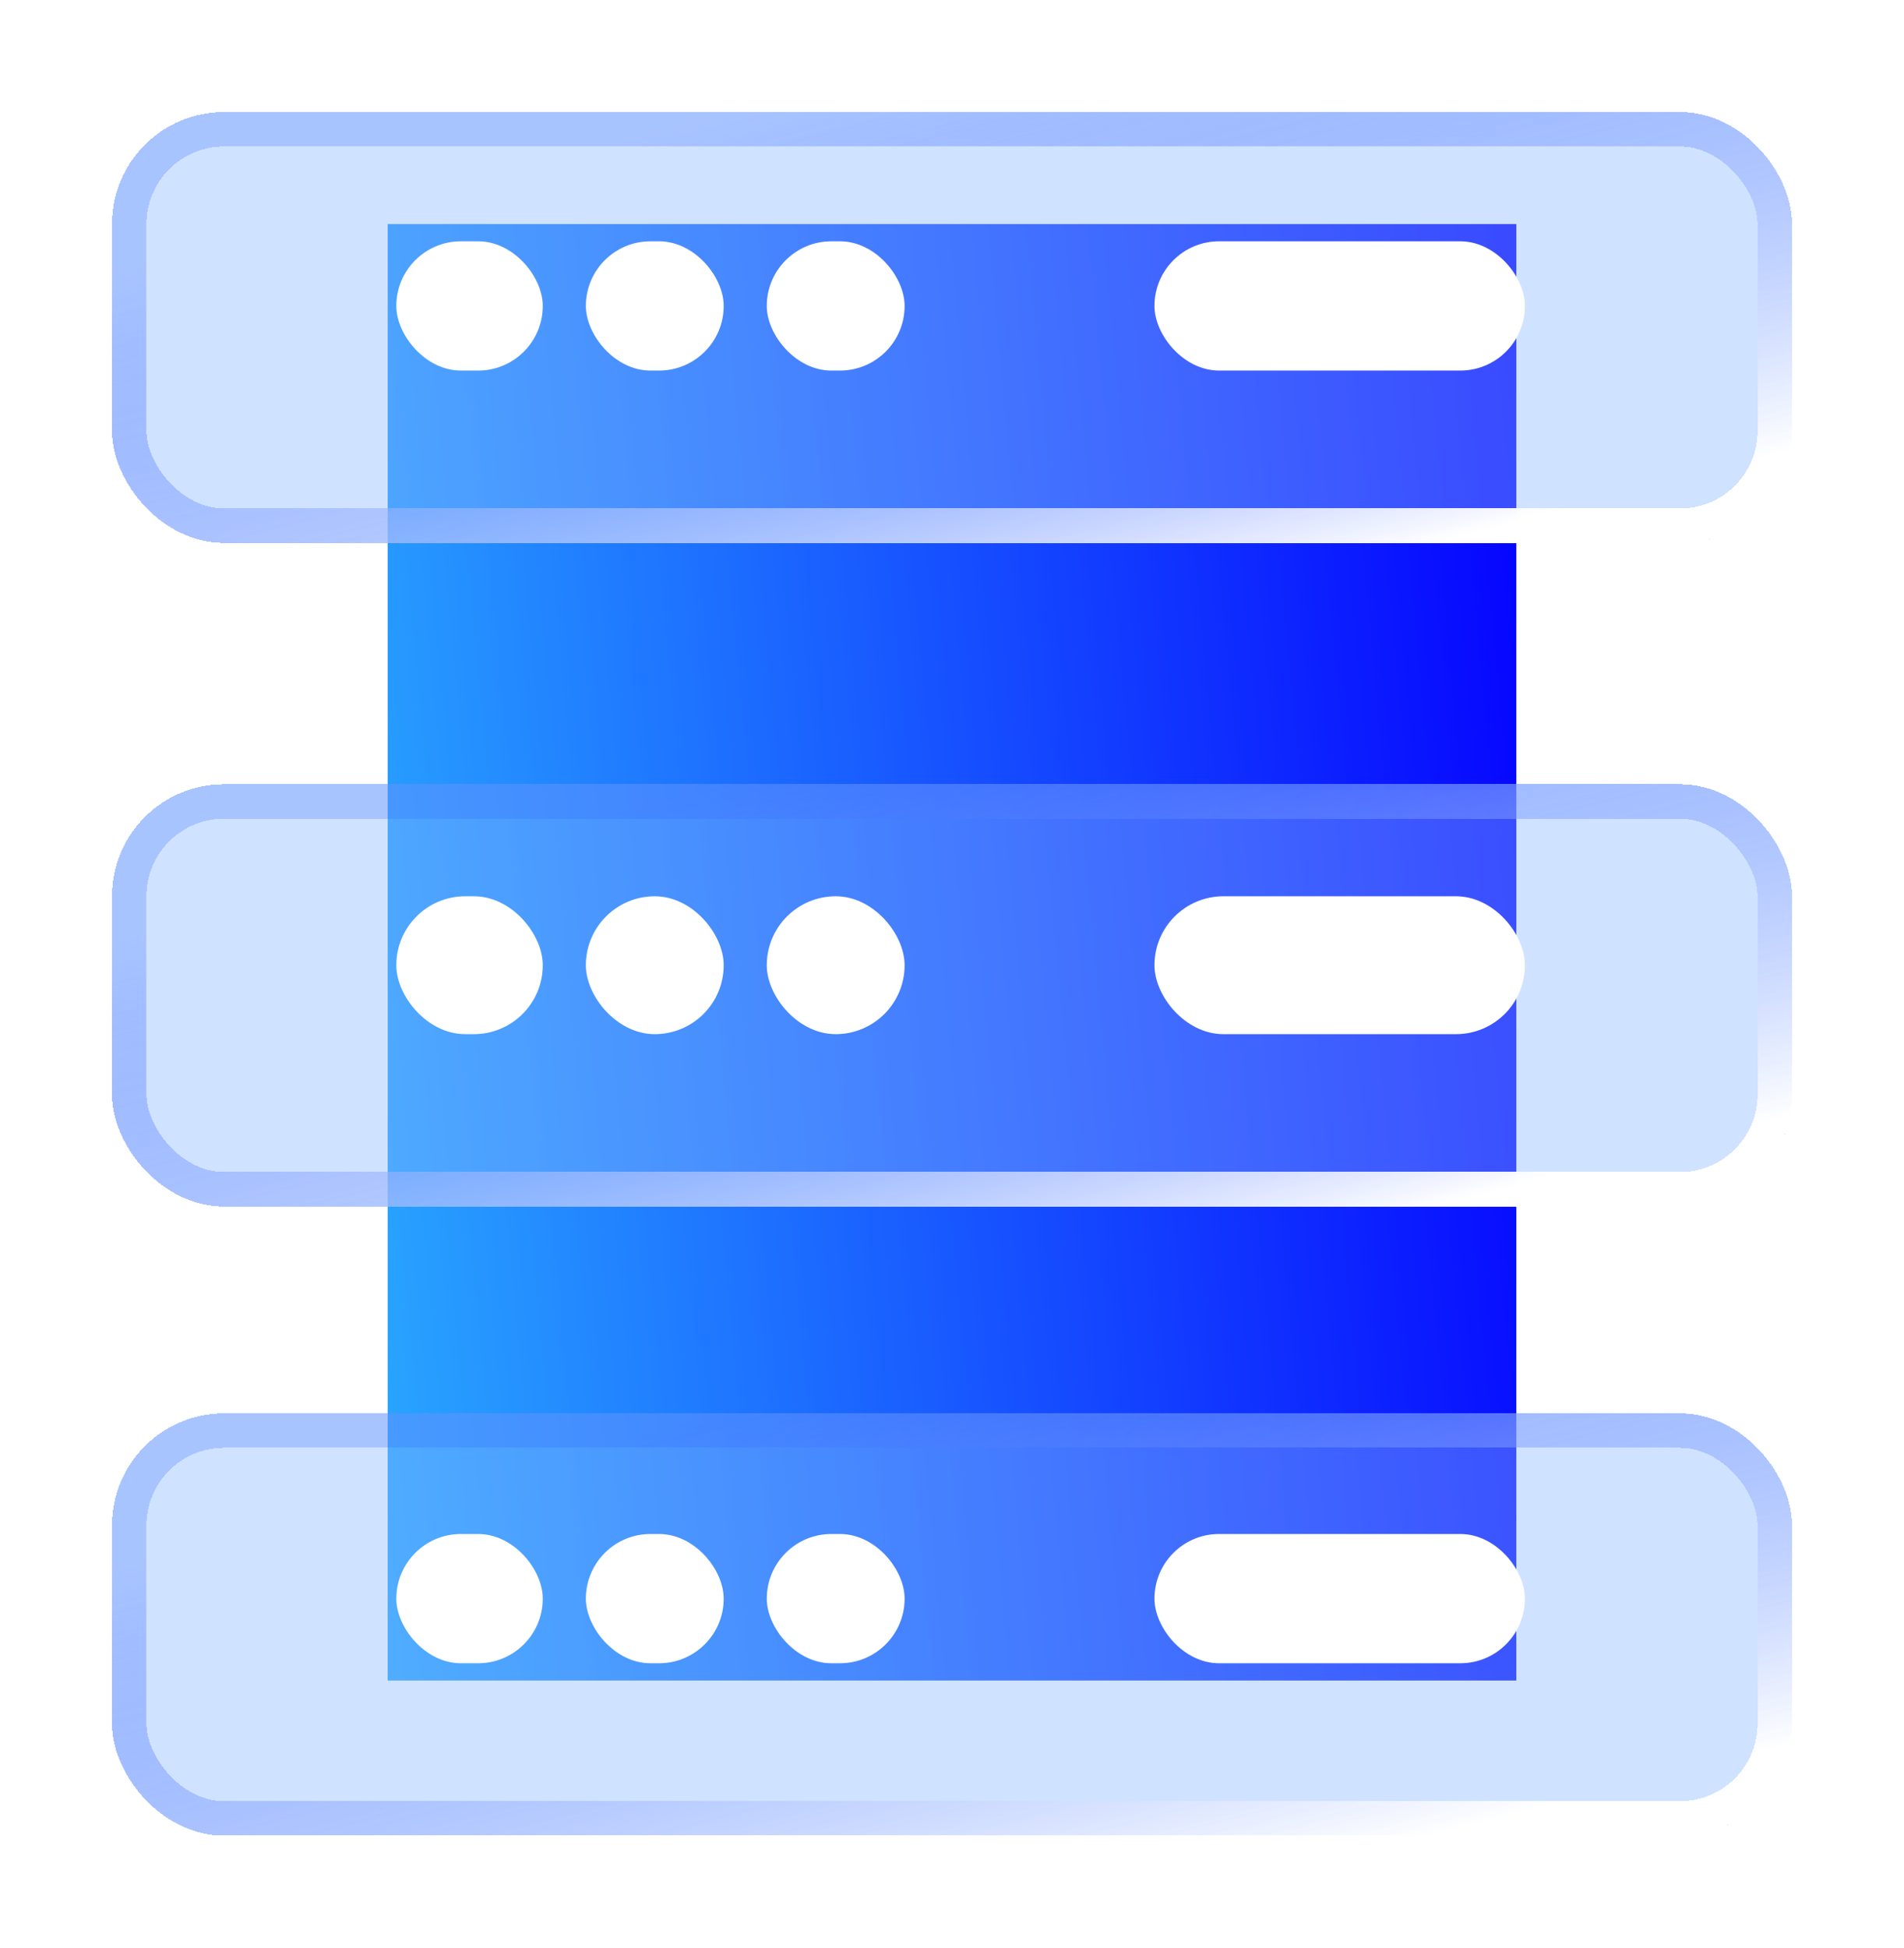 <svg width="100%" height="100%" viewBox="0 0 221 226" fill="none" xmlns="http://www.w3.org/2000/svg">
<rect x="45" y="26" width="131" height="169" fill="url(#paint0_linear_17_5)"/>
<g filter="url(#filter0_bd_17_5)">
<rect x="13" y="87" width="195" height="49" rx="13" fill="#87B6FF" fill-opacity="0.4" shape-rendering="crispEdges"/>
<rect x="15" y="89" width="191" height="45" rx="11" stroke="url(#paint1_linear_17_5)" stroke-width="4" shape-rendering="crispEdges"/>
</g>
<g filter="url(#filter1_bd_17_5)">
<rect x="13" y="9" width="195" height="50" rx="13" fill="#87B6FF" fill-opacity="0.4" shape-rendering="crispEdges"/>
<rect x="15" y="11" width="191" height="46" rx="11" stroke="url(#paint2_linear_17_5)" stroke-width="4" shape-rendering="crispEdges"/>
</g>
<g filter="url(#filter2_bd_17_5)">
<rect x="13" y="160" width="195" height="49" rx="13" fill="#87B6FF" fill-opacity="0.4" shape-rendering="crispEdges"/>
<rect x="15" y="162" width="191" height="45" rx="11" stroke="url(#paint3_linear_17_5)" stroke-width="4" shape-rendering="crispEdges"/>
</g>
<g filter="url(#filter3_d_17_5)">
<rect x="133" y="27" width="43" height="15" rx="7.5" fill="white"/>
</g>
<g filter="url(#filter4_d_17_5)">
<rect x="133" y="103" width="43" height="16" rx="8" fill="white"/>
</g>
<g filter="url(#filter5_d_17_5)">
<rect x="133" y="177" width="43" height="15" rx="7.5" fill="white"/>
</g>
<g filter="url(#filter6_d_17_5)">
<rect x="45" y="27" width="17" height="15" rx="7.5" fill="white"/>
</g>
<g filter="url(#filter7_d_17_5)">
<rect x="45" y="103" width="17" height="16" rx="8" fill="white"/>
</g>
<g filter="url(#filter8_d_17_5)">
<rect x="45" y="177" width="17" height="15" rx="7.5" fill="white"/>
</g>
<g filter="url(#filter9_d_17_5)">
<rect x="67" y="27" width="16" height="15" rx="7.5" fill="white"/>
</g>
<g filter="url(#filter10_d_17_5)">
<rect x="67" y="103" width="16" height="16" rx="8" fill="white"/>
</g>
<g filter="url(#filter11_d_17_5)">
<rect x="67" y="177" width="16" height="15" rx="7.5" fill="white"/>
</g>
<g filter="url(#filter12_d_17_5)">
<rect x="88" y="27" width="16" height="15" rx="7.5" fill="white"/>
</g>
<g filter="url(#filter13_d_17_5)">
<rect x="88" y="103" width="16" height="16" rx="8" fill="white"/>
</g>
<g filter="url(#filter14_d_17_5)">
<rect x="88" y="177" width="16" height="15" rx="7.5" fill="white"/>
</g>
<defs>
<filter id="filter0_bd_17_5" x="0.1" y="78.1" width="220.8" height="74.8" filterUnits="userSpaceOnUse" color-interpolation-filters="sRGB">
<feFlood flood-opacity="0" result="BackgroundImageFix"/>
<feGaussianBlur in="BackgroundImageFix" stdDeviation="2"/>
<feComposite in2="SourceAlpha" operator="in" result="effect1_backgroundBlur_17_5"/>
<feColorMatrix in="SourceAlpha" type="matrix" values="0 0 0 0 0 0 0 0 0 0 0 0 0 0 0 0 0 0 127 0" result="hardAlpha"/>
<feOffset dy="4"/>
<feGaussianBlur stdDeviation="6.45"/>
<feComposite in2="hardAlpha" operator="out"/>
<feColorMatrix type="matrix" values="0 0 0 0 1 0 0 0 0 1 0 0 0 0 1 0 0 0 0.25 0"/>
<feBlend mode="normal" in2="effect1_backgroundBlur_17_5" result="effect2_dropShadow_17_5"/>
<feBlend mode="normal" in="SourceGraphic" in2="effect2_dropShadow_17_5" result="shape"/>
</filter>
<filter id="filter1_bd_17_5" x="0.1" y="0.1" width="220.8" height="75.8" filterUnits="userSpaceOnUse" color-interpolation-filters="sRGB">
<feFlood flood-opacity="0" result="BackgroundImageFix"/>
<feGaussianBlur in="BackgroundImageFix" stdDeviation="2"/>
<feComposite in2="SourceAlpha" operator="in" result="effect1_backgroundBlur_17_5"/>
<feColorMatrix in="SourceAlpha" type="matrix" values="0 0 0 0 0 0 0 0 0 0 0 0 0 0 0 0 0 0 127 0" result="hardAlpha"/>
<feOffset dy="4"/>
<feGaussianBlur stdDeviation="6.45"/>
<feComposite in2="hardAlpha" operator="out"/>
<feColorMatrix type="matrix" values="0 0 0 0 1 0 0 0 0 1 0 0 0 0 1 0 0 0 0.25 0"/>
<feBlend mode="normal" in2="effect1_backgroundBlur_17_5" result="effect2_dropShadow_17_5"/>
<feBlend mode="normal" in="SourceGraphic" in2="effect2_dropShadow_17_5" result="shape"/>
</filter>
<filter id="filter2_bd_17_5" x="0.1" y="151.1" width="220.8" height="74.8" filterUnits="userSpaceOnUse" color-interpolation-filters="sRGB">
<feFlood flood-opacity="0" result="BackgroundImageFix"/>
<feGaussianBlur in="BackgroundImageFix" stdDeviation="2"/>
<feComposite in2="SourceAlpha" operator="in" result="effect1_backgroundBlur_17_5"/>
<feColorMatrix in="SourceAlpha" type="matrix" values="0 0 0 0 0 0 0 0 0 0 0 0 0 0 0 0 0 0 127 0" result="hardAlpha"/>
<feOffset dy="4"/>
<feGaussianBlur stdDeviation="6.45"/>
<feComposite in2="hardAlpha" operator="out"/>
<feColorMatrix type="matrix" values="0 0 0 0 1 0 0 0 0 1 0 0 0 0 1 0 0 0 0.25 0"/>
<feBlend mode="normal" in2="effect1_backgroundBlur_17_5" result="effect2_dropShadow_17_5"/>
<feBlend mode="normal" in="SourceGraphic" in2="effect2_dropShadow_17_5" result="shape"/>
</filter>
<filter id="filter3_d_17_5" x="132" y="26" width="47" height="19" filterUnits="userSpaceOnUse" color-interpolation-filters="sRGB">
<feFlood flood-opacity="0" result="BackgroundImageFix"/>
<feColorMatrix in="SourceAlpha" type="matrix" values="0 0 0 0 0 0 0 0 0 0 0 0 0 0 0 0 0 0 127 0" result="hardAlpha"/>
<feOffset dx="1" dy="1"/>
<feGaussianBlur stdDeviation="1"/>
<feComposite in2="hardAlpha" operator="out"/>
<feColorMatrix type="matrix" values="0 0 0 0 0.28 0 0 0 0 0.46 0 0 0 0 1 0 0 0 0.4 0"/>
<feBlend mode="normal" in2="BackgroundImageFix" result="effect1_dropShadow_17_5"/>
<feBlend mode="normal" in="SourceGraphic" in2="effect1_dropShadow_17_5" result="shape"/>
</filter>
<filter id="filter4_d_17_5" x="132" y="102" width="47" height="20" filterUnits="userSpaceOnUse" color-interpolation-filters="sRGB">
<feFlood flood-opacity="0" result="BackgroundImageFix"/>
<feColorMatrix in="SourceAlpha" type="matrix" values="0 0 0 0 0 0 0 0 0 0 0 0 0 0 0 0 0 0 127 0" result="hardAlpha"/>
<feOffset dx="1" dy="1"/>
<feGaussianBlur stdDeviation="1"/>
<feComposite in2="hardAlpha" operator="out"/>
<feColorMatrix type="matrix" values="0 0 0 0 0.28 0 0 0 0 0.46 0 0 0 0 1 0 0 0 0.4 0"/>
<feBlend mode="normal" in2="BackgroundImageFix" result="effect1_dropShadow_17_5"/>
<feBlend mode="normal" in="SourceGraphic" in2="effect1_dropShadow_17_5" result="shape"/>
</filter>
<filter id="filter5_d_17_5" x="132" y="176" width="47" height="19" filterUnits="userSpaceOnUse" color-interpolation-filters="sRGB">
<feFlood flood-opacity="0" result="BackgroundImageFix"/>
<feColorMatrix in="SourceAlpha" type="matrix" values="0 0 0 0 0 0 0 0 0 0 0 0 0 0 0 0 0 0 127 0" result="hardAlpha"/>
<feOffset dx="1" dy="1"/>
<feGaussianBlur stdDeviation="1"/>
<feComposite in2="hardAlpha" operator="out"/>
<feColorMatrix type="matrix" values="0 0 0 0 0.28 0 0 0 0 0.46 0 0 0 0 1 0 0 0 0.4 0"/>
<feBlend mode="normal" in2="BackgroundImageFix" result="effect1_dropShadow_17_5"/>
<feBlend mode="normal" in="SourceGraphic" in2="effect1_dropShadow_17_5" result="shape"/>
</filter>
<filter id="filter6_d_17_5" x="44" y="26" width="21" height="19" filterUnits="userSpaceOnUse" color-interpolation-filters="sRGB">
<feFlood flood-opacity="0" result="BackgroundImageFix"/>
<feColorMatrix in="SourceAlpha" type="matrix" values="0 0 0 0 0 0 0 0 0 0 0 0 0 0 0 0 0 0 127 0" result="hardAlpha"/>
<feOffset dx="1" dy="1"/>
<feGaussianBlur stdDeviation="1"/>
<feComposite in2="hardAlpha" operator="out"/>
<feColorMatrix type="matrix" values="0 0 0 0 0.28 0 0 0 0 0.46 0 0 0 0 1 0 0 0 0.4 0"/>
<feBlend mode="normal" in2="BackgroundImageFix" result="effect1_dropShadow_17_5"/>
<feBlend mode="normal" in="SourceGraphic" in2="effect1_dropShadow_17_5" result="shape"/>
</filter>
<filter id="filter7_d_17_5" x="44" y="102" width="21" height="20" filterUnits="userSpaceOnUse" color-interpolation-filters="sRGB">
<feFlood flood-opacity="0" result="BackgroundImageFix"/>
<feColorMatrix in="SourceAlpha" type="matrix" values="0 0 0 0 0 0 0 0 0 0 0 0 0 0 0 0 0 0 127 0" result="hardAlpha"/>
<feOffset dx="1" dy="1"/>
<feGaussianBlur stdDeviation="1"/>
<feComposite in2="hardAlpha" operator="out"/>
<feColorMatrix type="matrix" values="0 0 0 0 0.28 0 0 0 0 0.46 0 0 0 0 1 0 0 0 0.4 0"/>
<feBlend mode="normal" in2="BackgroundImageFix" result="effect1_dropShadow_17_5"/>
<feBlend mode="normal" in="SourceGraphic" in2="effect1_dropShadow_17_5" result="shape"/>
</filter>
<filter id="filter8_d_17_5" x="44" y="176" width="21" height="19" filterUnits="userSpaceOnUse" color-interpolation-filters="sRGB">
<feFlood flood-opacity="0" result="BackgroundImageFix"/>
<feColorMatrix in="SourceAlpha" type="matrix" values="0 0 0 0 0 0 0 0 0 0 0 0 0 0 0 0 0 0 127 0" result="hardAlpha"/>
<feOffset dx="1" dy="1"/>
<feGaussianBlur stdDeviation="1"/>
<feComposite in2="hardAlpha" operator="out"/>
<feColorMatrix type="matrix" values="0 0 0 0 0.28 0 0 0 0 0.46 0 0 0 0 1 0 0 0 0.4 0"/>
<feBlend mode="normal" in2="BackgroundImageFix" result="effect1_dropShadow_17_5"/>
<feBlend mode="normal" in="SourceGraphic" in2="effect1_dropShadow_17_5" result="shape"/>
</filter>
<filter id="filter9_d_17_5" x="66" y="26" width="20" height="19" filterUnits="userSpaceOnUse" color-interpolation-filters="sRGB">
<feFlood flood-opacity="0" result="BackgroundImageFix"/>
<feColorMatrix in="SourceAlpha" type="matrix" values="0 0 0 0 0 0 0 0 0 0 0 0 0 0 0 0 0 0 127 0" result="hardAlpha"/>
<feOffset dx="1" dy="1"/>
<feGaussianBlur stdDeviation="1"/>
<feComposite in2="hardAlpha" operator="out"/>
<feColorMatrix type="matrix" values="0 0 0 0 0.28 0 0 0 0 0.46 0 0 0 0 1 0 0 0 0.4 0"/>
<feBlend mode="normal" in2="BackgroundImageFix" result="effect1_dropShadow_17_5"/>
<feBlend mode="normal" in="SourceGraphic" in2="effect1_dropShadow_17_5" result="shape"/>
</filter>
<filter id="filter10_d_17_5" x="66" y="102" width="20" height="20" filterUnits="userSpaceOnUse" color-interpolation-filters="sRGB">
<feFlood flood-opacity="0" result="BackgroundImageFix"/>
<feColorMatrix in="SourceAlpha" type="matrix" values="0 0 0 0 0 0 0 0 0 0 0 0 0 0 0 0 0 0 127 0" result="hardAlpha"/>
<feOffset dx="1" dy="1"/>
<feGaussianBlur stdDeviation="1"/>
<feComposite in2="hardAlpha" operator="out"/>
<feColorMatrix type="matrix" values="0 0 0 0 0.28 0 0 0 0 0.46 0 0 0 0 1 0 0 0 0.4 0"/>
<feBlend mode="normal" in2="BackgroundImageFix" result="effect1_dropShadow_17_5"/>
<feBlend mode="normal" in="SourceGraphic" in2="effect1_dropShadow_17_5" result="shape"/>
</filter>
<filter id="filter11_d_17_5" x="66" y="176" width="20" height="19" filterUnits="userSpaceOnUse" color-interpolation-filters="sRGB">
<feFlood flood-opacity="0" result="BackgroundImageFix"/>
<feColorMatrix in="SourceAlpha" type="matrix" values="0 0 0 0 0 0 0 0 0 0 0 0 0 0 0 0 0 0 127 0" result="hardAlpha"/>
<feOffset dx="1" dy="1"/>
<feGaussianBlur stdDeviation="1"/>
<feComposite in2="hardAlpha" operator="out"/>
<feColorMatrix type="matrix" values="0 0 0 0 0.28 0 0 0 0 0.46 0 0 0 0 1 0 0 0 0.4 0"/>
<feBlend mode="normal" in2="BackgroundImageFix" result="effect1_dropShadow_17_5"/>
<feBlend mode="normal" in="SourceGraphic" in2="effect1_dropShadow_17_5" result="shape"/>
</filter>
<filter id="filter12_d_17_5" x="87" y="26" width="20" height="19" filterUnits="userSpaceOnUse" color-interpolation-filters="sRGB">
<feFlood flood-opacity="0" result="BackgroundImageFix"/>
<feColorMatrix in="SourceAlpha" type="matrix" values="0 0 0 0 0 0 0 0 0 0 0 0 0 0 0 0 0 0 127 0" result="hardAlpha"/>
<feOffset dx="1" dy="1"/>
<feGaussianBlur stdDeviation="1"/>
<feComposite in2="hardAlpha" operator="out"/>
<feColorMatrix type="matrix" values="0 0 0 0 0.28 0 0 0 0 0.46 0 0 0 0 1 0 0 0 0.4 0"/>
<feBlend mode="normal" in2="BackgroundImageFix" result="effect1_dropShadow_17_5"/>
<feBlend mode="normal" in="SourceGraphic" in2="effect1_dropShadow_17_5" result="shape"/>
</filter>
<filter id="filter13_d_17_5" x="87" y="102" width="20" height="20" filterUnits="userSpaceOnUse" color-interpolation-filters="sRGB">
<feFlood flood-opacity="0" result="BackgroundImageFix"/>
<feColorMatrix in="SourceAlpha" type="matrix" values="0 0 0 0 0 0 0 0 0 0 0 0 0 0 0 0 0 0 127 0" result="hardAlpha"/>
<feOffset dx="1" dy="1"/>
<feGaussianBlur stdDeviation="1"/>
<feComposite in2="hardAlpha" operator="out"/>
<feColorMatrix type="matrix" values="0 0 0 0 0.28 0 0 0 0 0.46 0 0 0 0 1 0 0 0 0.4 0"/>
<feBlend mode="normal" in2="BackgroundImageFix" result="effect1_dropShadow_17_5"/>
<feBlend mode="normal" in="SourceGraphic" in2="effect1_dropShadow_17_5" result="shape"/>
</filter>
<filter id="filter14_d_17_5" x="87" y="176" width="20" height="19" filterUnits="userSpaceOnUse" color-interpolation-filters="sRGB">
<feFlood flood-opacity="0" result="BackgroundImageFix"/>
<feColorMatrix in="SourceAlpha" type="matrix" values="0 0 0 0 0 0 0 0 0 0 0 0 0 0 0 0 0 0 127 0" result="hardAlpha"/>
<feOffset dx="1" dy="1"/>
<feGaussianBlur stdDeviation="1"/>
<feComposite in2="hardAlpha" operator="out"/>
<feColorMatrix type="matrix" values="0 0 0 0 0.28 0 0 0 0 0.46 0 0 0 0 1 0 0 0 0.4 0"/>
<feBlend mode="normal" in2="BackgroundImageFix" result="effect1_dropShadow_17_5"/>
<feBlend mode="normal" in="SourceGraphic" in2="effect1_dropShadow_17_5" result="shape"/>
</filter>
<linearGradient id="paint0_linear_17_5" x1="46.526" y1="195" x2="191.926" y2="181.254" gradientUnits="userSpaceOnUse">
<stop stop-color="#29A5FF"/>
<stop offset="1" stop-color="#0500FF"/>
</linearGradient>
<linearGradient id="paint1_linear_17_5" x1="34.754" y1="93.807" x2="53.781" y2="169.526" gradientUnits="userSpaceOnUse">
<stop offset="0.07" stop-color="#2F63FF" stop-opacity="0.24"/>
<stop offset="0.935" stop-color="white"/>
</linearGradient>
<linearGradient id="paint2_linear_17_5" x1="34.754" y1="15.946" x2="54.517" y2="93.022" gradientUnits="userSpaceOnUse">
<stop offset="0.07" stop-color="#2F63FF" stop-opacity="0.24"/>
<stop offset="0.935" stop-color="white"/>
</linearGradient>
<linearGradient id="paint3_linear_17_5" x1="34.754" y1="166.807" x2="53.781" y2="242.526" gradientUnits="userSpaceOnUse">
<stop offset="0.07" stop-color="#2F63FF" stop-opacity="0.24"/>
<stop offset="0.935" stop-color="white"/>
</linearGradient>
</defs>
</svg>
